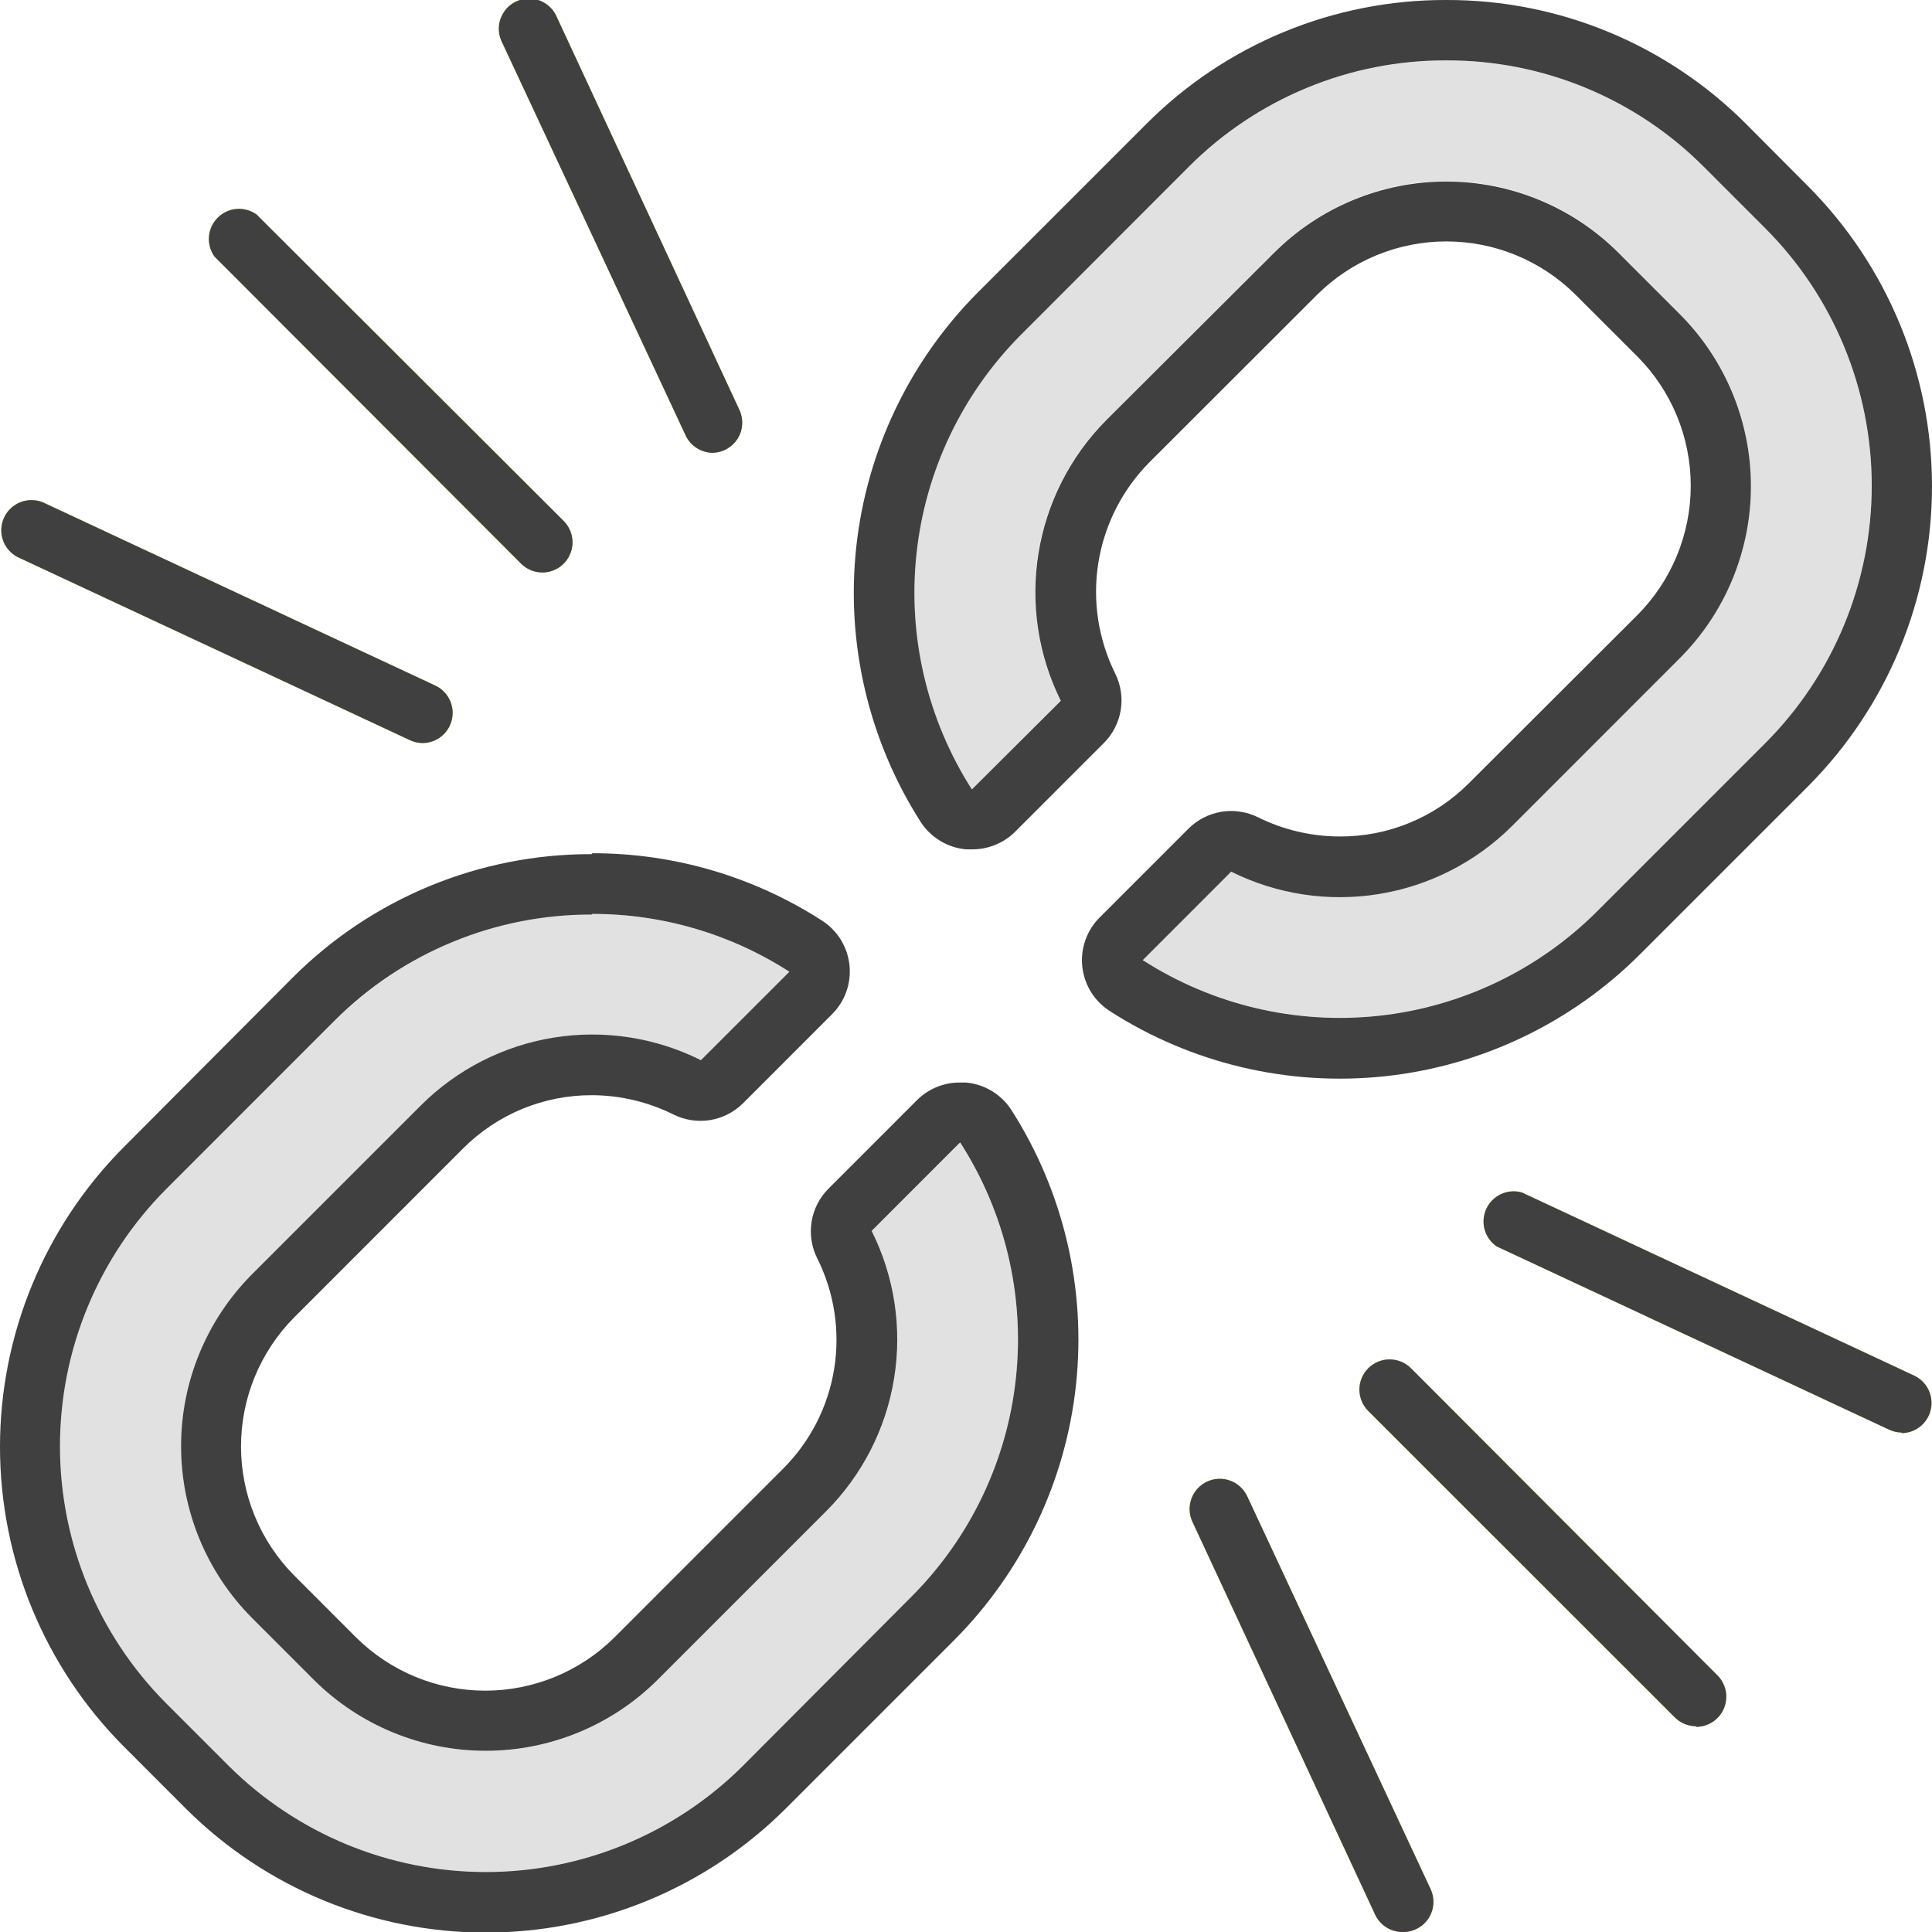 <svg width="47" height="47" viewBox="0 0 47 47" fill="none" xmlns="http://www.w3.org/2000/svg">
<g id="017-broken 1" clip-path="url(#clip0_437_905)">
<g id="Group">
<path id="Vector" d="M13.193 13.927C12.999 13.927 12.812 13.849 12.675 13.711L5.218 6.242C5.117 6.101 5.069 5.928 5.083 5.755C5.098 5.581 5.173 5.419 5.296 5.296C5.419 5.173 5.581 5.098 5.755 5.083C5.928 5.069 6.101 5.117 6.242 5.218L13.714 12.675C13.816 12.778 13.886 12.909 13.914 13.051C13.942 13.193 13.928 13.34 13.872 13.474C13.817 13.607 13.723 13.722 13.603 13.803C13.483 13.883 13.341 13.927 13.197 13.927H13.193Z" fill="#FFD90A"/>
<path id="Vector_2" d="M41.261 41.995C41.066 41.994 40.88 41.916 40.743 41.779L33.285 34.325C33.148 34.187 33.07 34 33.07 33.805C33.07 33.61 33.148 33.423 33.285 33.285C33.423 33.148 33.61 33.07 33.805 33.07C34 33.07 34.187 33.148 34.325 33.285L41.782 40.758C41.884 40.861 41.954 40.991 41.982 41.133C42.01 41.275 41.995 41.422 41.94 41.556C41.885 41.69 41.791 41.804 41.671 41.885C41.551 41.966 41.409 42.009 41.264 42.01L41.261 41.995Z" fill="#FFD90A"/>
<path id="Vector_3" d="M17.342 11.016C17.202 11.015 17.066 10.975 16.948 10.899C16.83 10.824 16.736 10.717 16.678 10.59L12.22 1.043C12.174 0.955 12.145 0.858 12.137 0.759C12.129 0.66 12.141 0.56 12.173 0.466C12.205 0.371 12.255 0.285 12.321 0.21C12.388 0.136 12.468 0.076 12.559 0.034C12.649 -0.008 12.746 -0.031 12.846 -0.035C12.945 -0.038 13.044 -0.021 13.137 0.016C13.23 0.052 13.314 0.107 13.385 0.177C13.456 0.247 13.512 0.33 13.549 0.422L17.992 9.98C18.042 10.091 18.063 10.211 18.055 10.332C18.047 10.453 18.009 10.569 17.945 10.672C17.88 10.774 17.792 10.859 17.686 10.919C17.581 10.979 17.463 11.012 17.342 11.016Z" fill="#FFD90A"/>
<path id="Vector_4" d="M34.115 47C33.975 47 33.839 46.959 33.721 46.884C33.603 46.809 33.51 46.701 33.451 46.574L29.008 37.02C28.967 36.932 28.944 36.838 28.94 36.741C28.936 36.645 28.951 36.548 28.984 36.458C29.017 36.367 29.067 36.284 29.133 36.213C29.198 36.141 29.276 36.084 29.364 36.043C29.451 36.002 29.546 35.979 29.643 35.975C29.739 35.971 29.835 35.986 29.926 36.019C30.017 36.052 30.1 36.103 30.171 36.168C30.242 36.233 30.3 36.312 30.341 36.399L34.798 45.946C34.853 46.06 34.878 46.186 34.87 46.312C34.862 46.438 34.822 46.559 34.754 46.665C34.685 46.771 34.59 46.858 34.478 46.916C34.367 46.975 34.242 47.004 34.115 47Z" fill="#FFD90A"/>
<path id="Vector_5" d="M10.281 18.077C10.175 18.076 10.069 18.052 9.973 18.007L0.422 13.549C0.256 13.461 0.129 13.312 0.069 13.134C0.009 12.955 0.02 12.76 0.1 12.589C0.18 12.419 0.322 12.285 0.498 12.216C0.673 12.148 0.868 12.149 1.043 12.22L10.59 16.678C10.741 16.748 10.863 16.869 10.936 17.018C11.01 17.168 11.03 17.338 10.994 17.5C10.959 17.663 10.868 17.809 10.739 17.913C10.609 18.018 10.448 18.076 10.281 18.077Z" fill="#FFD90A"/>
<path id="Vector_6" d="M46.266 34.85C46.159 34.849 46.054 34.825 45.957 34.78L36.41 30.322C36.267 30.224 36.162 30.078 36.116 29.911C36.07 29.743 36.085 29.564 36.158 29.407C36.231 29.249 36.358 29.122 36.516 29.049C36.673 28.976 36.852 28.961 37.02 29.008L46.567 33.465C46.718 33.536 46.84 33.657 46.914 33.807C46.987 33.957 47.007 34.127 46.971 34.29C46.935 34.453 46.844 34.599 46.714 34.703C46.584 34.807 46.422 34.864 46.255 34.864L46.266 34.85Z" fill="#FFD90A"/>
</g>
<path id="Vector_7" d="M13.193 13.927C12.999 13.927 12.812 13.849 12.675 13.711L5.218 6.242C5.117 6.101 5.069 5.928 5.083 5.755C5.098 5.581 5.173 5.419 5.296 5.296C5.419 5.173 5.581 5.098 5.755 5.083C5.928 5.069 6.101 5.117 6.242 5.218L13.714 12.675C13.816 12.778 13.886 12.909 13.914 13.051C13.942 13.193 13.928 13.34 13.872 13.474C13.817 13.607 13.723 13.722 13.603 13.803C13.483 13.883 13.341 13.927 13.197 13.927H13.193Z" fill="#404040"/>
<path id="Vector_8" d="M41.261 41.995C41.066 41.994 40.88 41.916 40.743 41.779L33.286 34.325C33.148 34.187 33.07 34 33.07 33.805C33.07 33.61 33.148 33.423 33.286 33.285C33.423 33.148 33.61 33.07 33.805 33.07C34 33.07 34.187 33.148 34.325 33.285L41.782 40.758C41.884 40.861 41.954 40.991 41.982 41.133C42.01 41.275 41.995 41.422 41.94 41.556C41.885 41.69 41.791 41.804 41.671 41.885C41.551 41.966 41.409 42.009 41.264 42.01L41.261 41.995Z" fill="#404040"/>
<path id="Vector_9" d="M17.342 11.016C17.202 11.015 17.066 10.975 16.948 10.899C16.83 10.824 16.736 10.717 16.678 10.59L12.22 1.043C12.174 0.955 12.145 0.858 12.137 0.759C12.129 0.66 12.141 0.56 12.173 0.466C12.205 0.371 12.255 0.285 12.321 0.21C12.388 0.136 12.468 0.076 12.559 0.034C12.649 -0.008 12.746 -0.031 12.846 -0.035C12.945 -0.038 13.044 -0.021 13.137 0.016C13.23 0.052 13.314 0.107 13.385 0.177C13.456 0.247 13.512 0.33 13.549 0.422L17.992 9.98C18.042 10.091 18.063 10.211 18.055 10.332C18.047 10.453 18.009 10.569 17.945 10.672C17.88 10.774 17.792 10.859 17.686 10.919C17.581 10.979 17.463 11.012 17.342 11.016Z" fill="#404040"/>
<path id="Vector_10" d="M34.115 47C33.975 47 33.839 46.959 33.721 46.884C33.603 46.809 33.51 46.701 33.451 46.574L29.008 37.02C28.967 36.932 28.944 36.838 28.94 36.741C28.936 36.645 28.951 36.548 28.984 36.458C29.017 36.367 29.067 36.284 29.133 36.213C29.198 36.141 29.276 36.084 29.364 36.043C29.451 36.002 29.546 35.979 29.643 35.975C29.739 35.971 29.835 35.986 29.926 36.019C30.017 36.052 30.1 36.103 30.171 36.168C30.242 36.233 30.3 36.312 30.341 36.399L34.798 45.946C34.853 46.06 34.878 46.186 34.87 46.312C34.862 46.438 34.822 46.559 34.754 46.665C34.685 46.771 34.59 46.858 34.478 46.916C34.367 46.975 34.242 47.004 34.115 47Z" fill="#404040"/>
<path id="Vector_11" d="M10.281 18.077C10.175 18.076 10.069 18.052 9.973 18.007L0.422 13.549C0.256 13.461 0.129 13.312 0.069 13.134C0.009 12.955 0.02 12.76 0.1 12.589C0.18 12.419 0.322 12.285 0.498 12.216C0.673 12.148 0.868 12.149 1.043 12.22L10.59 16.678C10.741 16.748 10.863 16.869 10.936 17.018C11.01 17.168 11.03 17.338 10.994 17.5C10.959 17.663 10.868 17.809 10.739 17.913C10.609 18.018 10.448 18.076 10.281 18.077Z" fill="#404040"/>
<path id="Vector_12" d="M46.266 34.85C46.159 34.849 46.054 34.825 45.957 34.78L36.41 30.322C36.267 30.224 36.162 30.078 36.116 29.911C36.07 29.743 36.085 29.564 36.158 29.407C36.231 29.249 36.358 29.122 36.516 29.049C36.673 28.976 36.852 28.961 37.02 29.008L46.567 33.465C46.718 33.536 46.84 33.657 46.914 33.807C46.987 33.957 47.007 34.127 46.971 34.29C46.935 34.453 46.844 34.599 46.714 34.703C46.584 34.807 46.422 34.864 46.255 34.864L46.266 34.85Z" fill="#404040"/>
<path id="Vector_13" d="M42.943 5.552L41.448 4.057C39.786 2.399 37.534 1.468 35.186 1.468C32.838 1.468 30.586 2.399 28.923 4.057L24.829 8.148C23.405 9.581 22.511 11.457 22.296 13.466C22.08 15.475 22.555 17.497 23.643 19.2L25.799 17.045C25.248 15.935 25.058 14.68 25.255 13.457C25.453 12.234 26.028 11.103 26.9 10.223L30.998 6.136C32.109 5.027 33.614 4.405 35.184 4.405C36.753 4.405 38.259 5.027 39.37 6.136L40.864 7.63C41.973 8.741 42.595 10.247 42.595 11.816C42.595 13.386 41.973 14.891 40.864 16.002L36.774 20.093C35.895 20.967 34.764 21.543 33.54 21.741C32.316 21.938 31.061 21.747 29.951 21.194L27.8 23.353C29.501 24.446 31.525 24.924 33.535 24.708C35.545 24.492 37.421 23.596 38.852 22.167L42.943 18.077C44.601 16.414 45.532 14.162 45.532 11.814C45.532 9.466 44.601 7.214 42.943 5.552Z" fill="#E1E1E1"/>
<path id="Vector_14" d="M35.184 1.469C36.347 1.465 37.5 1.692 38.575 2.137C39.65 2.581 40.627 3.234 41.448 4.057L42.943 5.552C44.602 7.214 45.534 9.467 45.534 11.816C45.534 14.165 44.602 16.418 42.943 18.08L38.852 22.171C37.421 23.599 35.545 24.496 33.535 24.712C31.525 24.927 29.501 24.449 27.8 23.357L29.951 21.205C31.061 21.757 32.316 21.948 33.54 21.75C34.763 21.552 35.894 20.977 36.774 20.104L40.864 16.013C41.973 14.902 42.595 13.397 42.595 11.827C42.595 10.258 41.973 8.752 40.864 7.641L39.37 6.147C38.259 5.038 36.753 4.416 35.184 4.416C33.614 4.416 32.109 5.038 30.998 6.147L26.907 10.226C26.035 11.106 25.46 12.237 25.263 13.461C25.065 14.684 25.255 15.938 25.806 17.049L23.643 19.204C22.555 17.501 22.08 15.479 22.296 13.47C22.511 11.46 23.405 9.585 24.829 8.152L28.92 4.057C29.741 3.234 30.718 2.581 31.793 2.137C32.868 1.692 34.021 1.465 35.184 1.469ZM35.184 -6.6064e-06C33.827 -0.004 32.483 0.26 31.229 0.779C29.976 1.298 28.837 2.06 27.881 3.022L23.79 7.112C22.127 8.782 21.083 10.968 20.83 13.31C20.577 15.653 21.131 18.011 22.398 19.997C22.52 20.184 22.682 20.341 22.873 20.456C23.063 20.572 23.278 20.642 23.5 20.662H23.658C23.851 20.662 24.042 20.624 24.22 20.55C24.398 20.477 24.561 20.368 24.697 20.232L26.852 18.077C27.07 17.86 27.213 17.58 27.264 17.277C27.314 16.974 27.267 16.663 27.131 16.388C26.716 15.551 26.572 14.606 26.721 13.684C26.87 12.762 27.304 11.91 27.961 11.247L32.037 7.175C32.873 6.341 34.005 5.873 35.186 5.873C36.366 5.873 37.499 6.341 38.334 7.175L39.829 8.669C40.663 9.505 41.131 10.637 41.131 11.818C41.131 12.998 40.663 14.131 39.829 14.967L35.735 19.053C35.323 19.466 34.834 19.794 34.295 20.016C33.756 20.239 33.178 20.352 32.595 20.349C31.905 20.349 31.224 20.189 30.605 19.883C30.33 19.746 30.018 19.699 29.714 19.748C29.411 19.798 29.13 19.941 28.912 20.159L26.761 22.31C26.602 22.466 26.481 22.655 26.407 22.863C26.332 23.072 26.305 23.295 26.329 23.515C26.353 23.736 26.426 23.948 26.543 24.136C26.661 24.324 26.819 24.483 27.007 24.602C28.99 25.875 31.349 26.433 33.692 26.182C36.036 25.931 38.223 24.886 39.891 23.221L43.982 19.131C45.915 17.192 47 14.566 47 11.829C47 9.091 45.915 6.466 43.982 4.527L42.484 3.022C41.527 2.061 40.389 1.299 39.136 0.78C37.883 0.261 36.54 -0.004 35.184 -6.6064e-06Z" fill="#404040"/>
<path id="Vector_15" d="M21.209 29.948C21.762 31.056 21.954 32.31 21.756 33.533C21.558 34.756 20.982 35.886 20.107 36.763L15.995 40.875C14.885 41.977 13.384 42.596 11.82 42.596C10.256 42.596 8.755 41.977 7.645 40.875L6.128 39.359C5.027 38.249 4.408 36.748 4.408 35.184C4.408 33.62 5.027 32.119 6.128 31.009L10.241 26.896C11.118 26.021 12.248 25.444 13.471 25.246C14.694 25.048 15.948 25.24 17.056 25.795L19.208 23.643C17.509 22.55 15.488 22.071 13.48 22.285C11.472 22.498 9.597 23.392 8.166 24.818L4.039 28.931C2.387 30.592 1.459 32.839 1.459 35.182C1.459 37.525 2.387 39.773 4.039 41.434L5.567 42.961C7.228 44.613 9.475 45.541 11.818 45.541C14.161 45.541 16.408 44.613 18.069 42.961L22.182 38.849C23.608 37.418 24.502 35.543 24.715 33.535C24.929 31.527 24.45 29.506 23.357 27.807L21.209 29.948Z" fill="#E1E1E1"/>
<path id="Vector_16" d="M14.409 22.233C16.109 22.231 17.774 22.719 19.204 23.64L17.052 25.791C15.944 25.237 14.69 25.045 13.467 25.242C12.244 25.44 11.114 26.017 10.237 26.893L6.125 31.005C5.023 32.115 4.405 33.616 4.405 35.18C4.405 36.744 5.023 38.245 6.125 39.355L7.641 40.872C8.751 41.974 10.252 42.592 11.816 42.592C13.38 42.592 14.881 41.974 15.991 40.872L20.104 36.759C20.978 35.882 21.555 34.752 21.752 33.529C21.95 32.306 21.759 31.052 21.205 29.944L23.357 27.792C24.45 29.491 24.929 31.512 24.715 33.52C24.502 35.529 23.608 37.403 22.182 38.834L18.069 42.961C16.408 44.613 14.161 45.541 11.818 45.541C9.475 45.541 7.228 44.613 5.567 42.961L4.039 41.433C2.387 39.773 1.459 37.525 1.459 35.182C1.459 32.839 2.387 30.592 4.039 28.931L8.152 24.818C8.972 24 9.946 23.353 11.017 22.912C12.088 22.471 13.235 22.245 14.394 22.248M14.394 20.779C13.044 20.775 11.707 21.038 10.459 21.553C9.211 22.068 8.078 22.824 7.123 23.779L3.011 27.906C1.083 29.843 0 32.464 0 35.197C0 37.929 1.083 40.551 3.011 42.487L4.527 44.004C6.464 45.932 9.085 47.014 11.818 47.014C14.551 47.014 17.172 45.932 19.108 44.004L23.221 39.891C24.883 38.219 25.925 36.031 26.176 33.688C26.427 31.344 25.872 28.985 24.602 26.999C24.48 26.812 24.318 26.655 24.127 26.54C23.937 26.425 23.722 26.355 23.5 26.335H23.346C23.153 26.334 22.962 26.372 22.784 26.446C22.605 26.52 22.443 26.628 22.307 26.764L20.155 28.916C19.938 29.134 19.794 29.414 19.744 29.718C19.695 30.022 19.742 30.333 19.88 30.609C20.297 31.441 20.441 32.383 20.293 33.301C20.145 34.22 19.711 35.069 19.053 35.727L14.941 39.84C14.106 40.666 12.979 41.129 11.805 41.129C10.631 41.129 9.504 40.666 8.669 39.84L7.153 38.323C6.327 37.489 5.863 36.362 5.863 35.188C5.863 34.013 6.327 32.886 7.153 32.052L11.265 27.939C11.676 27.527 12.165 27.2 12.703 26.977C13.242 26.755 13.819 26.641 14.401 26.643C15.089 26.645 15.768 26.806 16.384 27.113C16.659 27.25 16.971 27.297 17.275 27.248C17.578 27.199 17.859 27.055 18.077 26.838L20.228 24.686C20.387 24.532 20.509 24.344 20.584 24.137C20.66 23.929 20.688 23.707 20.666 23.487C20.644 23.267 20.573 23.055 20.458 22.867C20.343 22.678 20.186 22.518 20.001 22.398C18.334 21.323 16.392 20.753 14.409 20.757L14.394 20.779Z" fill="#404040"/>
</g>
<defs>
<clipPath id="clip0_437_905">
<rect width="47" height="47" fill="white"/>
</clipPath>
</defs>
</svg>

